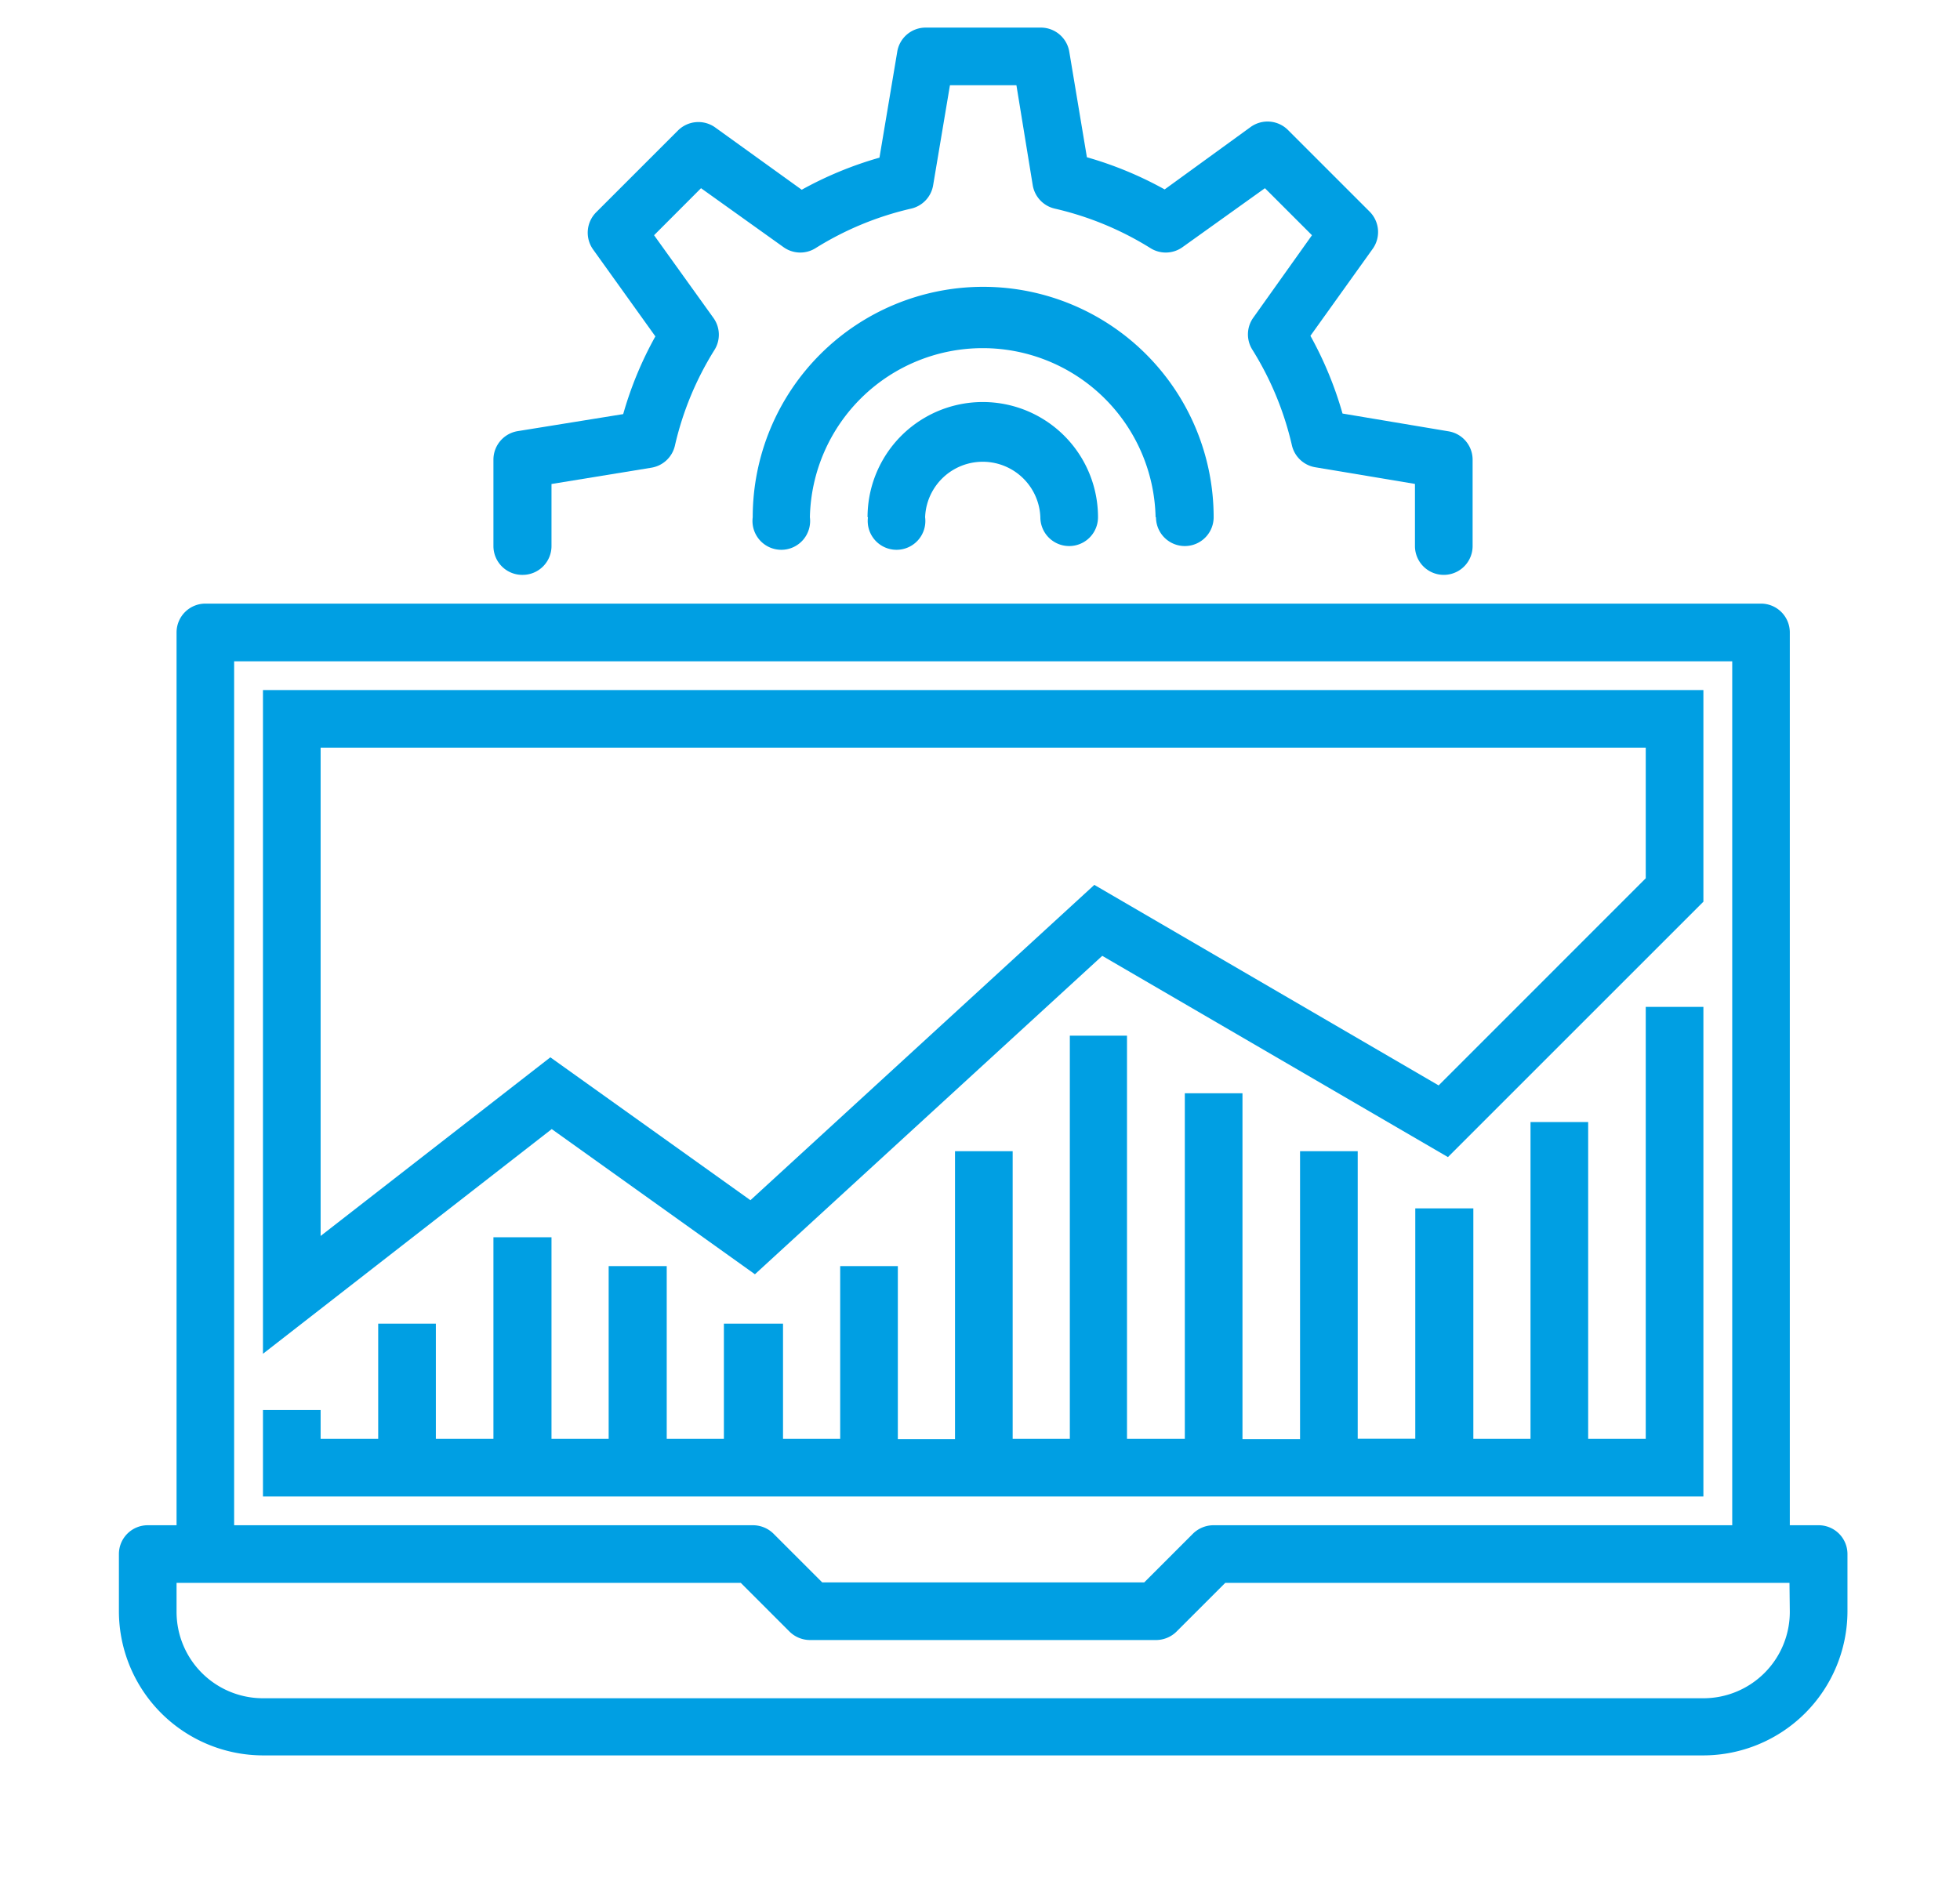 <svg id="Capa_1" data-name="Capa 1" xmlns="http://www.w3.org/2000/svg" viewBox="0 0 240 230"><defs><style>.cls-1{fill:#009fe3;}</style></defs><path class="cls-1" d="M222.69,186.81h-3.53V77.46a3.53,3.53,0,0,0-3.53-3.53H25.15a3.53,3.53,0,0,0-3.53,3.53V186.81H18.09a3.53,3.53,0,0,0-3.53,3.53v7.06A17.68,17.68,0,0,0,32.2,215H208.58a17.68,17.68,0,0,0,17.64-17.64v-7.06A3.53,3.53,0,0,0,222.69,186.81ZM28.67,81H212.11V186.81h-63.5a3.6,3.6,0,0,0-2.5,1l-6,6H100.68l-6-6a3.6,3.6,0,0,0-2.5-1H28.67ZM219.16,197.4A10.58,10.58,0,0,1,208.58,208H32.2A10.58,10.58,0,0,1,21.62,197.4v-3.53H90.71l6,6a3.58,3.58,0,0,0,2.49,1h42.33a3.59,3.59,0,0,0,2.5-1l6-6h69.09Z"/><path class="cls-1" d="M92.44,156.07l42.53-39,42.33,24.65,31.28-31.28V84.52H32.2v81.29l35.36-27.52Zm-53.18-4.69V91.57H201.52v16l-25.36,25.37L134,108.38,91.89,147,67.39,129.5Z"/><path class="cls-1" d="M64,70.41a3.53,3.53,0,0,0,3.53-3.53v-7.6l12.25-2a3.54,3.54,0,0,0,2.86-2.69,38.09,38.09,0,0,1,4.84-11.72,3.52,3.52,0,0,0-.12-3.93L80.09,28.81l5.75-5.76,10.1,7.22a3.52,3.52,0,0,0,3.93.12,38.23,38.23,0,0,1,11.7-4.84,3.53,3.53,0,0,0,2.69-2.85l2.06-12.26h8.14l2,12.26a3.54,3.54,0,0,0,2.69,2.85,38.34,38.34,0,0,1,11.72,4.84,3.52,3.52,0,0,0,3.93-.12l10.09-7.22,5.76,5.76L153.47,38.9a3.52,3.52,0,0,0-.12,3.93,38.23,38.23,0,0,1,4.84,11.7A3.53,3.53,0,0,0,161,57.22l12.26,2.05v7.61a3.53,3.53,0,0,0,7.06,0V56.3a3.52,3.52,0,0,0-3-3.48l-12.93-2.17a45,45,0,0,0-3.93-9.52l7.63-10.66a3.54,3.54,0,0,0-.38-4.55l-10-10a3.54,3.54,0,0,0-4.55-.38L142.61,23.2a45,45,0,0,0-9.52-3.94L130.93,6.32a3.53,3.53,0,0,0-3.49-2.94H113.33a3.52,3.52,0,0,0-3.47,3l-2.17,12.93a45,45,0,0,0-9.52,3.93L87.52,15.57A3.54,3.54,0,0,0,83,16l-10,10a3.54,3.54,0,0,0-.38,4.55l7.63,10.65a44.46,44.46,0,0,0-3.94,9.52L63.36,52.81a3.54,3.54,0,0,0-2.94,3.49V66.88A3.53,3.53,0,0,0,64,70.41Z"/><path class="cls-1" d="M141.55,63.35a3.53,3.53,0,0,0,7.06,0,28.22,28.22,0,0,0-56.44,0,3.53,3.53,0,1,0,7,0,21.17,21.17,0,0,1,42.33,0Z"/><path class="cls-1" d="M106.28,63.35a3.53,3.53,0,1,0,7,0,7.06,7.06,0,0,1,14.11,0,3.53,3.53,0,0,0,7.06,0,14.11,14.11,0,0,0-28.22,0Z"/><path class="cls-1" d="M208.58,179.76V123.32h-7.06v52.91h-7.05v-38.8h-7.06v38.8h-7V148H173.3v28.22h-7.05V141h-7.06v35.27h-7.05V133.9h-7.06v42.33H138V126.85H131v49.38h-7V141h-7.06v35.27h-7V155.07h-7.06v21.16h-7V162.12H88.64v14.11h-7V155.07H74.53v21.16h-7V151.54H60.42v24.69H53.37V162.12H46.31v14.11H39.26V172.7H32.2v10.59H208.58Z"/></svg>